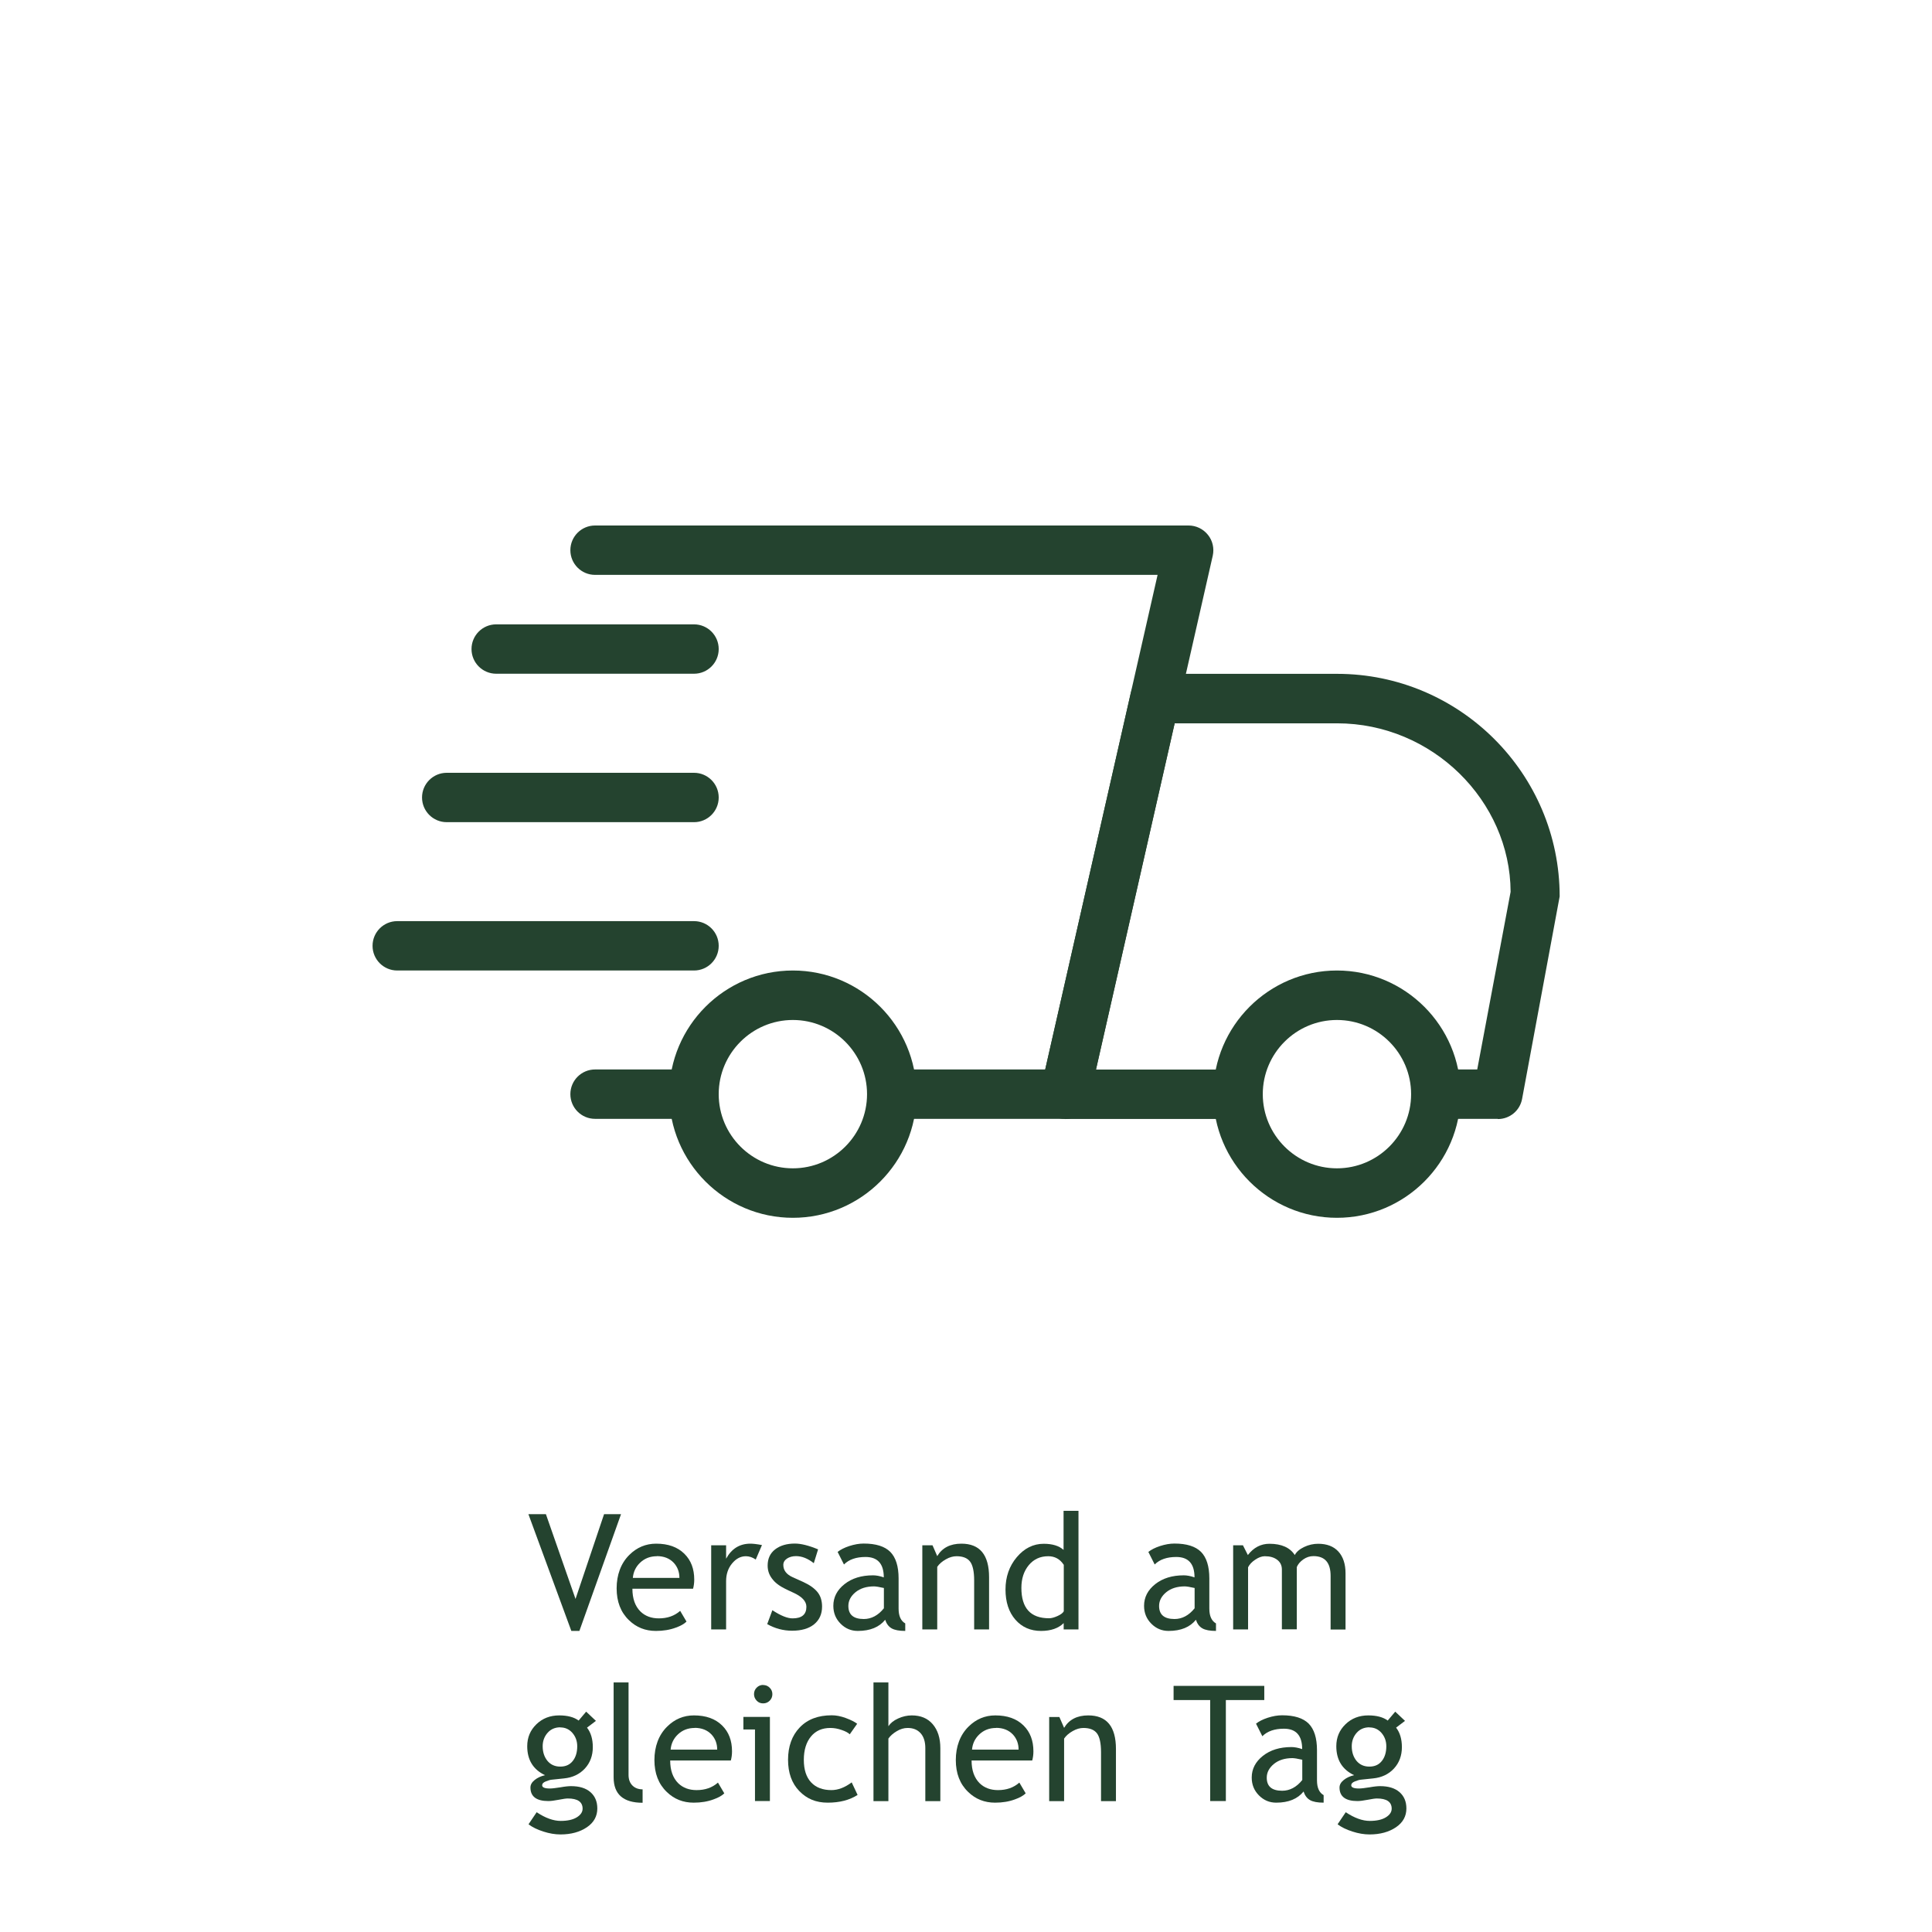 <?xml version="1.0" encoding="UTF-8"?>
<svg id="Ebene_1" xmlns="http://www.w3.org/2000/svg" version="1.1" viewBox="0 0 180 180">
  <!-- Generator: Adobe Illustrator 29.4.0, SVG Export Plug-In . SVG Version: 2.1.0 Build 152)  -->
  <defs>
    <style>
      .st0 {
        fill: #24432f;
      }
    </style>
  </defs>
  <g>
    <path class="st0" d="M53.97,151.95h-.74l-4-10.88h1.63l2.76,7.9,2.66-7.9h1.58l-3.88,10.88Z"/>
    <path class="st0" d="M64.57,148.02h-5.65c0,.92.25,1.62.75,2.12.44.43,1.02.64,1.71.64.8,0,1.46-.23,1.99-.7l.59,1c-.21.21-.54.4-.99.56-.56.21-1.18.31-1.86.31-.99,0-1.82-.33-2.51-1-.77-.74-1.15-1.73-1.15-2.97s.39-2.33,1.18-3.11c.7-.7,1.54-1.05,2.5-1.05,1.12,0,1.99.31,2.63.94.62.61.92,1.41.92,2.41,0,.31-.04.59-.11.85ZM61.2,144.99c-.62,0-1.14.2-1.56.6-.4.38-.63.85-.68,1.42h4.34c0-.56-.18-1.03-.53-1.41-.39-.41-.91-.62-1.58-.62Z"/>
    <path class="st0" d="M70.41,145.3c-.3-.21-.61-.31-.92-.31-.49,0-.92.23-1.29.68-.37.45-.55,1-.55,1.64v4.5h-1.39v-7.84h1.39v1.25c.51-.93,1.26-1.4,2.26-1.4.25,0,.61.04,1.08.13l-.58,1.35Z"/>
    <path class="st0" d="M71.47,151.34l.49-1.32c.78.51,1.4.76,1.88.76.86,0,1.29-.36,1.29-1.08,0-.52-.42-.96-1.25-1.33-.64-.29-1.07-.51-1.29-.67-.22-.15-.42-.32-.58-.52-.16-.19-.29-.4-.37-.62-.08-.22-.12-.45-.12-.7,0-.64.23-1.15.7-1.51s1.08-.54,1.84-.54c.57,0,1.29.18,2.16.54l-.4,1.29c-.55-.44-1.11-.66-1.66-.66-.33,0-.61.08-.84.23-.23.16-.34.35-.34.59,0,.5.29.88.86,1.14l1,.45c.61.28,1.05.6,1.33.95s.42.8.42,1.34c0,.7-.25,1.25-.74,1.65-.49.4-1.18.6-2.05.6-.83,0-1.6-.21-2.33-.62Z"/>
    <path class="st0" d="M82.48,150.9c-.56.7-1.41,1.05-2.56,1.05-.62,0-1.15-.22-1.6-.67-.45-.45-.68-1-.68-1.67,0-.8.35-1.47,1.04-2.02.7-.55,1.58-.82,2.66-.82.29,0,.62.06,1,.19,0-1.27-.57-1.9-1.7-1.9-.87,0-1.54.23-2.01.7l-.59-1.17c.26-.21.63-.4,1.09-.55.47-.15.91-.23,1.34-.23,1.14,0,1.96.26,2.48.78.51.52.77,1.34.77,2.47v2.81c0,.69.21,1.15.62,1.38v.7c-.57,0-.99-.08-1.27-.24-.28-.16-.48-.43-.6-.8ZM82.35,147.95c-.44-.1-.75-.15-.92-.15-.7,0-1.28.18-1.72.54s-.67.79-.67,1.28c0,.82.48,1.22,1.44,1.22.7,0,1.33-.33,1.87-1v-1.9Z"/>
    <path class="st0" d="M90.76,151.8v-4.56c0-.83-.13-1.42-.38-1.75-.25-.33-.67-.5-1.26-.5-.32,0-.65.09-1,.29s-.61.42-.8.7v5.83h-1.39v-7.84h.95l.44,1.01c.46-.77,1.21-1.16,2.25-1.16,1.72,0,2.58,1.04,2.58,3.13v4.86h-1.39Z"/>
    <path class="st0" d="M99.1,151.8v-.58c-.48.48-1.19.73-2.11.73-.98,0-1.78-.35-2.39-1.05s-.92-1.64-.92-2.81.35-2.18,1.05-3.01c.7-.83,1.54-1.25,2.51-1.25.81,0,1.43.19,1.85.57v-3.64h1.39v11.05h-1.39ZM99.1,145.78c-.35-.53-.83-.79-1.44-.79-.75,0-1.35.28-1.81.83-.46.56-.69,1.26-.69,2.12,0,1.89.86,2.83,2.58,2.83.22,0,.48-.07.79-.21.31-.14.5-.29.58-.44v-4.35Z"/>
    <path class="st0" d="M111.43,150.9c-.56.7-1.41,1.05-2.56,1.05-.62,0-1.15-.22-1.6-.67-.45-.45-.68-1-.68-1.67,0-.8.35-1.47,1.04-2.02.7-.55,1.58-.82,2.66-.82.29,0,.62.06,1,.19,0-1.27-.57-1.9-1.7-1.9-.87,0-1.54.23-2.01.7l-.59-1.17c.26-.21.63-.4,1.09-.55.47-.15.91-.23,1.34-.23,1.14,0,1.96.26,2.48.78.51.52.77,1.34.77,2.47v2.81c0,.69.21,1.15.62,1.38v.7c-.57,0-.99-.08-1.27-.24-.28-.16-.48-.43-.6-.8ZM111.3,147.95c-.44-.1-.75-.15-.92-.15-.7,0-1.28.18-1.72.54s-.67.79-.67,1.28c0,.82.48,1.22,1.44,1.22.7,0,1.33-.33,1.87-1v-1.9Z"/>
    <path class="st0" d="M123.97,151.8v-4.97c0-1.24-.53-1.85-1.6-1.85-.34,0-.65.1-.95.31-.29.21-.49.44-.6.71v5.8h-1.39v-5.57c0-.39-.15-.69-.44-.91-.29-.22-.67-.33-1.15-.33-.28,0-.58.11-.89.32-.32.21-.54.45-.67.71v5.79h-1.39v-7.84h.91l.46.91c.54-.7,1.21-1.05,2.01-1.05,1.12,0,1.91.35,2.36,1.05.16-.3.45-.55.87-.75s.86-.3,1.31-.3c.81,0,1.44.24,1.88.72.44.48.67,1.16.67,2.03v5.24h-1.39Z"/>
    <path class="st0" d="M49.25,169.95l.75-1.11c.81.54,1.56.81,2.24.81.63,0,1.13-.11,1.49-.33.36-.22.55-.49.55-.81,0-.63-.46-.95-1.38-.95-.16,0-.44.04-.85.12s-.73.12-.96.12c-1.11,0-1.67-.42-1.67-1.26,0-.26.13-.49.39-.7.26-.21.58-.36.97-.45-1.1-.52-1.66-1.42-1.66-2.7,0-.82.29-1.5.86-2.05s1.28-.82,2.12-.82c.77,0,1.38.16,1.81.48l.7-.83.91.86-.83.63c.36.46.54,1.07.54,1.82,0,.79-.25,1.46-.74,1.99s-1.14.84-1.94.92l-1.15.12c-.14.01-.32.07-.55.16-.23.09-.34.21-.34.36,0,.2.24.3.72.3.21,0,.54-.04.98-.11.44-.08.77-.11.99-.11.77,0,1.37.18,1.8.55.43.37.65.88.65,1.53,0,.72-.32,1.31-.97,1.75-.65.44-1.47.67-2.46.67-.51,0-1.04-.09-1.6-.27s-1.01-.4-1.36-.66ZM52.2,160.93c-.48,0-.88.17-1.18.51-.3.34-.46.76-.46,1.25,0,.55.15,1,.44,1.36.3.36.7.54,1.2.54s.88-.17,1.16-.52c.28-.35.42-.81.42-1.37,0-.49-.15-.9-.45-1.25-.3-.34-.67-.51-1.12-.51Z"/>
    <path class="st0" d="M57.17,165.59v-8.84h1.39v8.61c0,.42.12.75.36.99.24.24.56.36.95.36v1.25c-1.8,0-2.7-.79-2.7-2.37Z"/>
    <path class="st0" d="M68.09,164.02h-5.65c0,.92.25,1.62.75,2.12.44.43,1.02.64,1.71.64.8,0,1.46-.23,1.99-.7l.59,1c-.21.21-.54.4-.99.56-.56.21-1.18.31-1.86.31-.99,0-1.82-.33-2.51-1-.77-.74-1.15-1.73-1.15-2.97s.39-2.33,1.18-3.11c.7-.7,1.54-1.05,2.5-1.05,1.12,0,1.99.31,2.63.94.62.61.92,1.41.92,2.41,0,.31-.04.59-.11.85ZM64.72,160.99c-.62,0-1.14.2-1.56.6-.4.38-.63.85-.68,1.42h4.34c0-.56-.18-1.03-.53-1.41-.39-.41-.91-.62-1.58-.62Z"/>
    <path class="st0" d="M70.34,167.8v-6.67h-1.08v-1.17h2.47v7.84h-1.39ZM71.1,156.99c.24,0,.44.08.61.25s.25.37.25.6-.08.44-.25.61c-.17.17-.37.25-.61.25s-.44-.08-.6-.25-.25-.37-.25-.61.08-.44.25-.61.37-.25.61-.25Z"/>
    <path class="st0" d="M79.86,160.6l-.69.98c-.14-.14-.39-.28-.75-.4-.36-.13-.71-.19-1.06-.19-.76,0-1.36.26-1.8.79-.44.53-.67,1.26-.67,2.18s.23,1.62.68,2.1c.45.48,1.08.72,1.89.72.62,0,1.25-.24,1.89-.72l.55,1.17c-.75.48-1.67.72-2.78.72s-1.95-.36-2.65-1.08-1.05-1.69-1.05-2.92.36-2.25,1.09-3.01c.73-.76,1.72-1.13,2.98-1.13.41,0,.84.08,1.32.26s.82.35,1.05.53Z"/>
    <path class="st0" d="M86.21,167.8v-4.93c0-.59-.14-1.05-.43-1.38s-.69-.5-1.22-.5c-.34,0-.68.1-1.01.3-.34.2-.6.43-.78.69v5.83h-1.39v-11.06h1.39v4.08c.19-.29.48-.53.9-.72.41-.19.84-.29,1.28-.29.83,0,1.48.27,1.95.82.47.55.71,1.29.71,2.24v4.93h-1.39Z"/>
    <path class="st0" d="M96.17,164.02h-5.65c0,.92.25,1.62.75,2.12.44.43,1.02.64,1.71.64.8,0,1.46-.23,1.99-.7l.59,1c-.21.21-.54.4-.99.56-.56.21-1.18.31-1.86.31-.99,0-1.82-.33-2.51-1-.77-.74-1.15-1.73-1.15-2.97s.39-2.33,1.18-3.11c.7-.7,1.54-1.05,2.5-1.05,1.12,0,1.99.31,2.63.94.62.61.92,1.41.92,2.41,0,.31-.04.59-.11.85ZM92.8,160.99c-.62,0-1.14.2-1.56.6-.4.38-.63.85-.68,1.42h4.34c0-.56-.18-1.03-.53-1.41-.39-.41-.91-.62-1.58-.62Z"/>
    <path class="st0" d="M102.58,167.8v-4.56c0-.83-.13-1.42-.38-1.75-.25-.33-.67-.5-1.26-.5-.32,0-.65.09-1,.29s-.61.42-.8.7v5.83h-1.39v-7.84h.95l.44,1.01c.46-.77,1.21-1.16,2.25-1.16,1.72,0,2.58,1.04,2.58,3.13v4.86h-1.39Z"/>
    <path class="st0" d="M114.21,158.39v9.41h-1.46v-9.41h-3.41v-1.32h8.45v1.32h-3.57Z"/>
    <path class="st0" d="M121.46,166.9c-.56.7-1.41,1.05-2.56,1.05-.62,0-1.15-.22-1.6-.67-.45-.45-.68-1-.68-1.67,0-.8.35-1.47,1.04-2.02.7-.55,1.58-.82,2.66-.82.29,0,.62.06,1,.19,0-1.27-.57-1.9-1.7-1.9-.87,0-1.54.23-2.01.7l-.59-1.17c.26-.21.63-.4,1.09-.55.47-.15.91-.23,1.34-.23,1.14,0,1.96.26,2.48.78.51.52.77,1.34.77,2.47v2.81c0,.69.21,1.15.62,1.38v.7c-.57,0-.99-.08-1.27-.24-.28-.16-.48-.43-.6-.8ZM121.33,163.95c-.44-.1-.75-.15-.92-.15-.7,0-1.28.18-1.72.54s-.67.79-.67,1.28c0,.82.48,1.22,1.44,1.22.7,0,1.33-.33,1.87-1v-1.9Z"/>
    <path class="st0" d="M124.63,169.95l.75-1.11c.81.54,1.56.81,2.24.81.63,0,1.13-.11,1.49-.33.36-.22.55-.49.55-.81,0-.63-.46-.95-1.38-.95-.16,0-.44.04-.85.12s-.73.12-.96.12c-1.11,0-1.67-.42-1.67-1.26,0-.26.13-.49.39-.7.26-.21.58-.36.97-.45-1.1-.52-1.66-1.42-1.66-2.7,0-.82.29-1.5.86-2.05s1.28-.82,2.12-.82c.77,0,1.38.16,1.81.48l.7-.83.91.86-.83.63c.36.46.54,1.07.54,1.82,0,.79-.25,1.46-.74,1.99s-1.14.84-1.94.92l-1.15.12c-.14.01-.32.07-.55.16-.23.09-.34.21-.34.36,0,.2.24.3.72.3.21,0,.54-.04.98-.11.44-.08.77-.11.99-.11.77,0,1.37.18,1.8.55.43.37.65.88.65,1.53,0,.72-.32,1.31-.97,1.75-.65.44-1.47.67-2.46.67-.51,0-1.04-.09-1.6-.27s-1.01-.4-1.36-.66ZM127.58,160.93c-.48,0-.88.17-1.18.51-.3.34-.46.76-.46,1.25,0,.55.15,1,.44,1.36.3.36.7.54,1.2.54s.88-.17,1.16-.52c.28-.35.42-.81.42-1.37,0-.49-.15-.9-.45-1.25-.3-.34-.67-.51-1.12-.51Z"/>
  </g>
  <g>
    <path class="st0" d="M64.66,104.24h-9.22c-1.27,0-2.3-1.03-2.3-2.3s1.03-2.3,2.3-2.3h9.22c1.27,0,2.3,1.03,2.3,2.3s-1.03,2.3-2.3,2.3Z"/>
    <path class="st0" d="M139.54,104.24h-5.76c-1.27,0-2.3-1.03-2.3-2.3s1.03-2.3,2.3-2.3h3.85l3.11-16.55c-.04-8.47-7.28-15.7-16.17-15.7h-15.13l-7.33,32.26h13.24c1.27,0,2.3,1.03,2.3,2.3s-1.03,2.3-2.3,2.3h-16.13c-.7,0-1.36-.32-1.8-.87-.44-.54-.6-1.26-.45-1.94l8.38-36.86c.24-1.06,1.17-1.8,2.25-1.8h16.97c11.43,0,20.74,9.3,20.74,20.74l-3.5,18.86c-.2,1.09-1.15,1.88-2.26,1.88Z"/>
    <path class="st0" d="M124.56,113.46c-6.35,0-11.52-5.17-11.52-11.52s5.17-11.52,11.52-11.52,11.52,5.17,11.52,11.52-5.17,11.52-11.52,11.52ZM124.56,95.03c-3.81,0-6.91,3.1-6.91,6.91s3.1,6.91,6.91,6.91,6.91-3.1,6.91-6.91-3.1-6.91-6.91-6.91Z"/>
    <path class="st0" d="M73.87,113.46c-6.35,0-11.52-5.17-11.52-11.52s5.17-11.52,11.52-11.52,11.52,5.17,11.52,11.52-5.17,11.52-11.52,11.52ZM73.87,95.03c-3.81,0-6.91,3.1-6.91,6.91s3.1,6.91,6.91,6.91,6.91-3.1,6.91-6.91-3.1-6.91-6.91-6.91Z"/>
    <path class="st0" d="M64.66,62.77h-18.43c-1.27,0-2.3-1.03-2.3-2.3s1.03-2.3,2.3-2.3h18.43c1.27,0,2.3,1.03,2.3,2.3s-1.03,2.3-2.3,2.3Z"/>
    <path class="st0" d="M64.66,76.6h-23.04c-1.27,0-2.3-1.03-2.3-2.3s1.03-2.3,2.3-2.3h23.04c1.27,0,2.3,1.03,2.3,2.3s-1.03,2.3-2.3,2.3Z"/>
    <path class="st0" d="M64.66,90.42h-27.65c-1.27,0-2.3-1.03-2.3-2.3s1.03-2.3,2.3-2.3h27.65c1.27,0,2.3,1.03,2.3,2.3s-1.03,2.3-2.3,2.3Z"/>
    <path class="st0" d="M99.22,104.24h-16.13c-1.27,0-2.3-1.03-2.3-2.3s1.03-2.3,2.3-2.3h14.29l10.47-46.08h-52.41c-1.27,0-2.3-1.03-2.3-2.3s1.03-2.3,2.3-2.3h55.3c.7,0,1.36.32,1.8.87.44.54.6,1.26.45,1.94l-11.52,50.69c-.24,1.06-1.18,1.8-2.25,1.8h0Z"/>
  </g>
</svg>